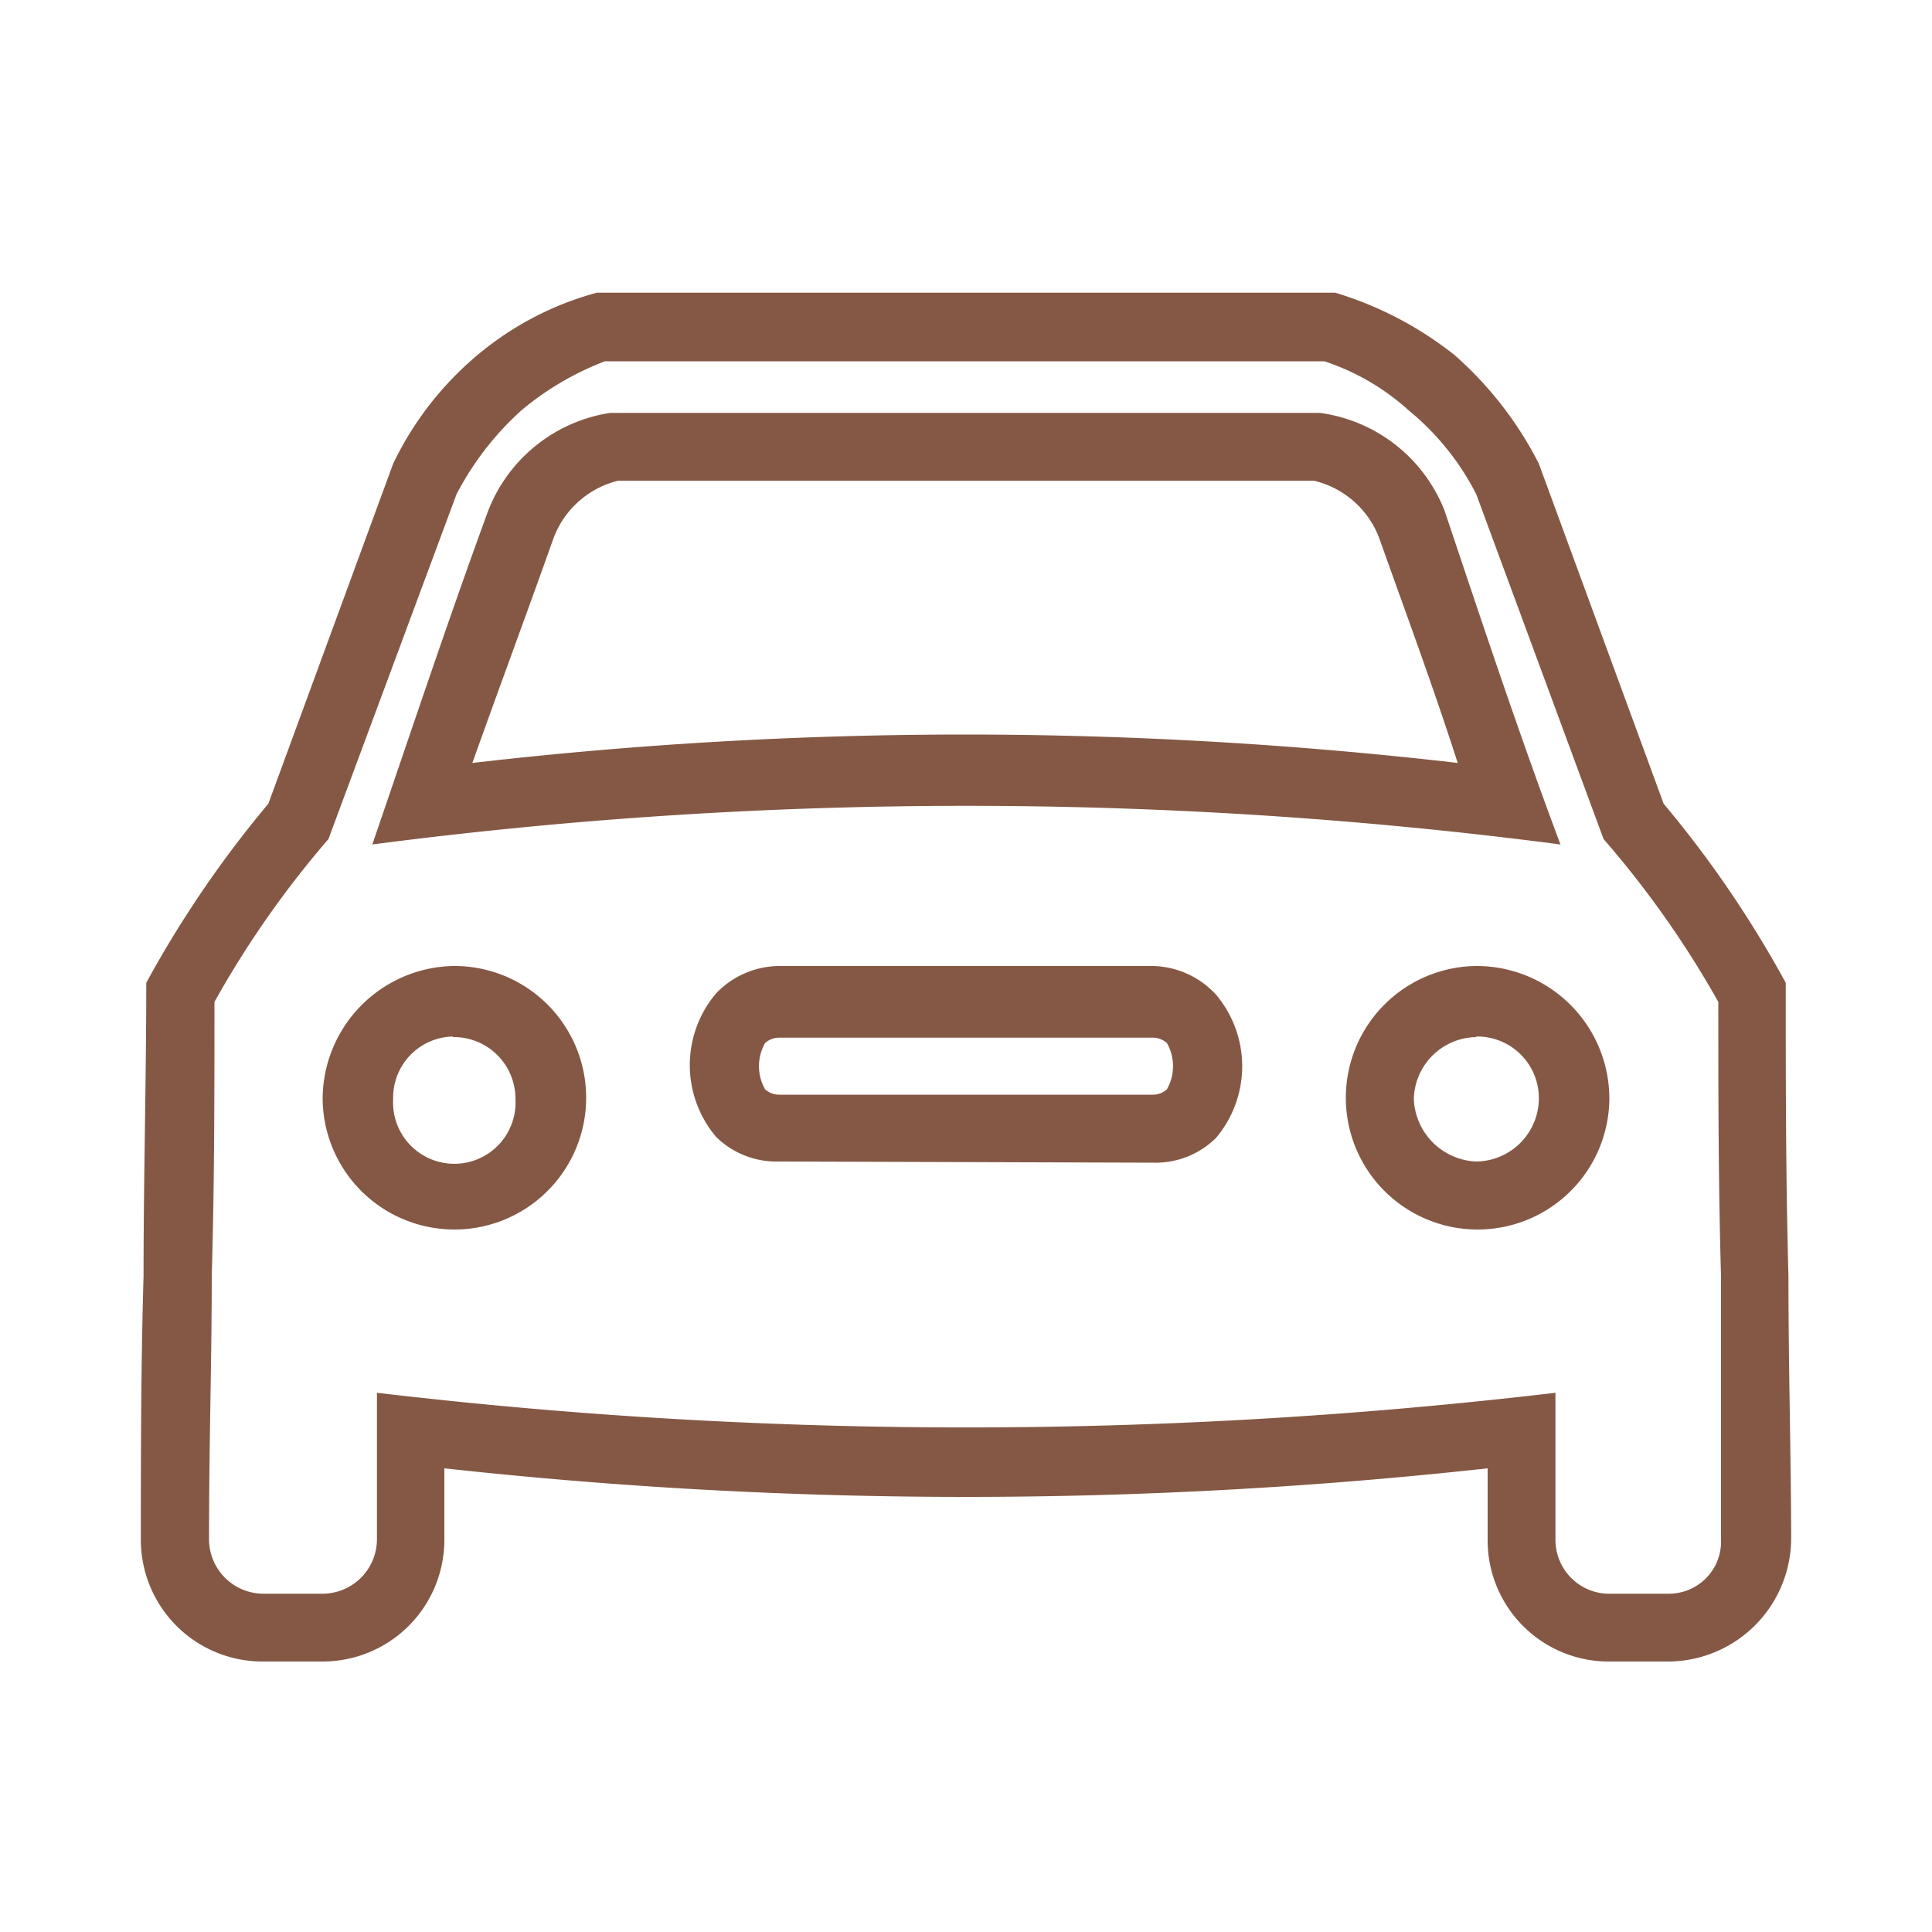 <svg xmlns="http://www.w3.org/2000/svg" id="Layer_1" data-name="Layer 1" viewBox="0 0 100 100"><defs><style>.cls-1{fill:#855845;}</style></defs><path class="cls-1" d="M13.89,41.6,20.35,24a16.84,16.84,0,0,1,4.36-5.62,16.19,16.19,0,0,1,6.18-3.23H69.11a18.52,18.52,0,0,1,6.18,3.23A18.86,18.86,0,0,1,79.65,24L86.11,41.6a56.5,56.5,0,0,1,6.32,9.27c0,5.06,0,10.12.14,15.18,0,4.78.14,9.69.14,13.63A6.39,6.39,0,0,1,86.39,86H83.16A6.27,6.27,0,0,1,77,79.68V76a247.07,247.07,0,0,1-54,0v3.66A6.3,6.3,0,0,1,16.7,86H13.61a6.3,6.3,0,0,1-6.32-6.32c0-3.94,0-8.85.14-13.63,0-5.06.14-10.12.14-15.18A56.5,56.5,0,0,1,13.89,41.6ZM31.31,18.7A15.09,15.09,0,0,0,27,21.23a15.42,15.42,0,0,0-3.37,4.35L17,43.43a50.57,50.57,0,0,0-5.9,8.43c0,4.77,0,9.41-.14,14.19,0,4.35-.14,8.57-.14,13.63a2.82,2.82,0,0,0,2.81,2.81H16.7a2.82,2.82,0,0,0,2.81-2.81V72.09a260.21,260.21,0,0,0,61,0v7.59a2.79,2.79,0,0,0,2.67,2.81h3.23a2.7,2.7,0,0,0,2.67-2.81V66.05c-.14-4.78-.14-9.42-.14-14.19A50.57,50.57,0,0,0,83,43.43L76.41,25.58a13.58,13.58,0,0,0-3.51-4.35,12.12,12.12,0,0,0-4.35-2.53ZM68,24.88a4.79,4.79,0,0,1,3.38,2.95c1.4,3.94,2.81,7.73,4.07,11.66a221.91,221.91,0,0,0-51,0c1.4-3.93,2.81-7.72,4.21-11.66A4.79,4.79,0,0,1,32,24.88ZM80.77,43.71c-2.11-5.62-4.07-11.52-6-17.28a8.09,8.09,0,0,0-6.46-5.06H31.59a8.09,8.09,0,0,0-6.32,5.06c-2.11,5.76-4.07,11.66-6,17.28A237.4,237.4,0,0,1,80.77,43.71Zm-21.08,10a1.08,1.08,0,0,1,.71.28,2.42,2.42,0,0,1,0,2.39,1.08,1.08,0,0,1-.71.28H40.31a1.08,1.08,0,0,1-.71-.28,2.42,2.42,0,0,1,0-2.39,1.08,1.08,0,0,1,.71-.28Zm0,6.47a4.45,4.45,0,0,0,3.24-1.27,5.75,5.75,0,0,0,0-7.44A4.57,4.57,0,0,0,59.69,50H40.31a4.57,4.57,0,0,0-3.24,1.41,5.75,5.75,0,0,0,0,7.44,4.45,4.45,0,0,0,3.24,1.27ZM76.41,50a6.82,6.82,0,1,0,6.89,6.89A6.87,6.87,0,0,0,76.41,50Zm0,3.65a3.19,3.19,0,0,1,3.24,3.24,3.28,3.28,0,0,1-3.24,3.23,3.37,3.37,0,0,1-3.23-3.23A3.28,3.28,0,0,1,76.41,53.68ZM23.44,50a6.82,6.82,0,1,1-6.74,6.89A6.9,6.9,0,0,1,23.44,50Zm0,3.65a3.16,3.16,0,0,0-3.09,3.24,3.17,3.17,0,1,0,6.33,0A3.19,3.19,0,0,0,23.44,53.68Z"></path></svg>